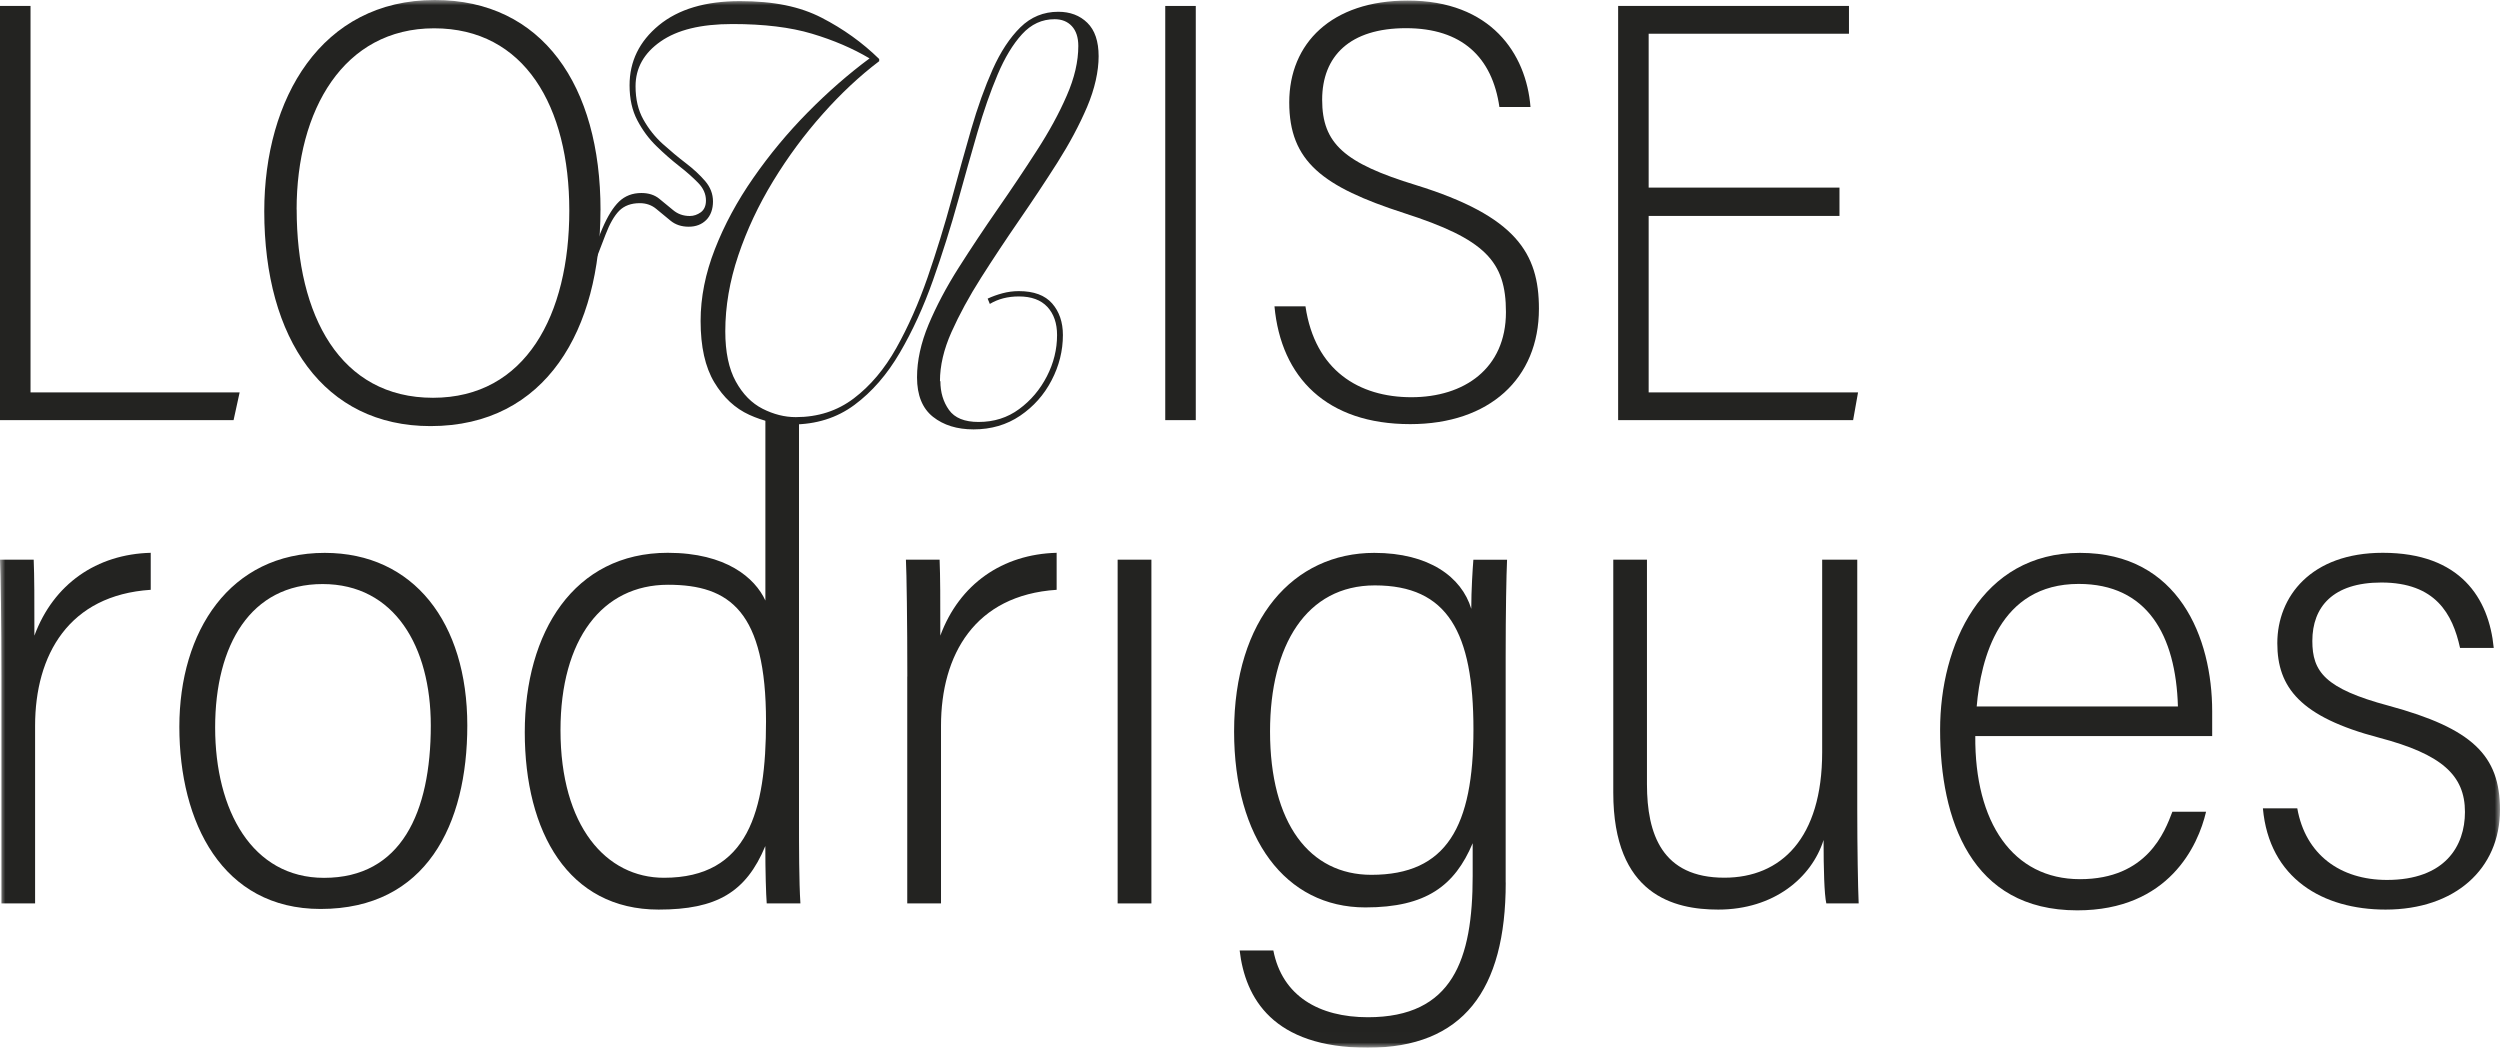 <svg xmlns="http://www.w3.org/2000/svg" width="241" height="101" viewBox="0 0 241 101" fill="none"><path d="M0 0.574V40.501H22.517L23.101 37.826H2.943V0.574H0Z" fill="#232321"></path><mask id="mask0_297_662" style="mask-type:luminance" maskUnits="userSpaceOnUse" x="0" y="0" width="241" height="101"><path d="M241 0H0V100.993H241V0Z" fill="white"></path></mask><g mask="url(#mask0_297_662)"><path d="M28.6 20.193C28.6 30.442 32.791 38.346 41.741 38.346C50.691 38.346 54.881 30.34 54.881 20.308C54.881 10.276 50.589 2.729 41.849 2.729C33.109 2.729 28.594 10.627 28.594 20.193M57.885 20.254C57.885 31.705 52.677 41.076 41.503 41.076C31.238 41.076 25.475 32.712 25.475 20.362C25.481 9.512 30.96 0 41.917 0C52.291 0 57.891 8.256 57.891 20.254" fill="#232321"></path></g><path d="M115.273 0.574H112.33V40.501H115.273V0.574Z" fill="#232321"></path><mask id="mask1_297_662" style="mask-type:luminance" maskUnits="userSpaceOnUse" x="0" y="0" width="241" height="101"><path d="M241 0H0V100.993H241V0Z" fill="white"></path></mask><g mask="url(#mask1_297_662)"><path d="M125.85 29.55C126.765 35.705 130.996 38.292 136.061 38.292C141.126 38.292 145.173 35.549 145.173 30.084C145.173 25.166 143.146 23.051 135.342 20.538C127.517 18.004 124.283 15.572 124.283 9.87C124.283 4.168 128.365 0.054 135.708 0.054C143.709 0.054 147.133 5.168 147.54 10.316H144.543C143.851 5.526 140.943 2.716 135.539 2.716C130.135 2.716 127.456 5.398 127.456 9.62C127.456 13.843 129.592 15.728 136.495 17.842C146.15 20.835 148.353 24.409 148.353 29.766C148.353 36.495 143.573 40.886 135.945 40.886C127.904 40.886 123.49 36.401 122.859 29.53H125.856L125.85 29.55Z" fill="#232321"></path></g><path d="M177.326 20.815H158.931V37.826H179.116L178.641 40.501H155.988V0.574H178.241V3.25H158.931V18.085H177.326V20.815Z" fill="#232321"></path><mask id="mask2_297_662" style="mask-type:luminance" maskUnits="userSpaceOnUse" x="0" y="0" width="241" height="101"><path d="M241 0H0V100.993H241V0Z" fill="white"></path></mask><g mask="url(#mask2_297_662)"><path d="M90.653 36.752C90.653 37.819 90.931 38.745 91.48 39.515C92.029 40.292 92.985 40.677 94.334 40.677C95.819 40.677 97.128 40.265 98.247 39.434C99.372 38.61 100.26 37.556 100.918 36.279C101.576 35.002 101.901 33.678 101.901 32.3C101.901 31.165 101.589 30.259 100.966 29.584C100.342 28.915 99.426 28.577 98.219 28.577C97.148 28.577 96.213 28.82 95.419 29.3L95.209 28.787C95.657 28.577 96.131 28.408 96.633 28.273C97.135 28.138 97.664 28.064 98.213 28.064C99.664 28.064 100.735 28.462 101.427 29.253C102.118 30.043 102.464 31.064 102.464 32.3C102.464 33.813 102.098 35.272 101.372 36.664C100.647 38.062 99.637 39.197 98.342 40.076C97.046 40.954 95.548 41.393 93.853 41.393C92.26 41.393 90.958 40.988 89.934 40.177C88.917 39.366 88.402 38.103 88.402 36.38C88.402 34.759 88.775 33.063 89.514 31.286C90.259 29.516 91.222 27.686 92.416 25.807C93.609 23.929 94.863 22.044 96.179 20.146C97.494 18.254 98.748 16.383 99.935 14.539C101.128 12.694 102.098 10.924 102.837 9.215C103.583 7.513 103.949 5.918 103.949 4.432C103.949 3.608 103.739 2.966 103.325 2.52C102.912 2.074 102.356 1.851 101.664 1.851C100.45 1.851 99.406 2.331 98.525 3.297C97.643 4.263 96.857 5.56 96.165 7.202C95.474 8.837 94.823 10.701 94.219 12.782C93.616 14.87 92.999 17.032 92.382 19.268C91.656 21.889 90.843 24.47 89.941 27.017C89.039 29.564 87.975 31.894 86.747 33.995C85.52 36.097 84.062 37.779 82.367 39.035C80.672 40.292 78.665 40.92 76.353 40.92C74.97 40.92 73.593 40.609 72.231 39.988C70.868 39.366 69.742 38.326 68.861 36.86C67.979 35.394 67.538 33.421 67.538 30.942C67.538 28.665 68 26.361 68.915 24.017C69.83 21.673 71.064 19.383 72.624 17.146C74.177 14.91 75.926 12.802 77.858 10.843C79.797 8.877 81.784 7.141 83.825 5.628C82.198 4.662 80.353 3.871 78.279 3.25C76.204 2.628 73.648 2.317 70.603 2.317C67.559 2.317 65.287 2.878 63.681 4C62.074 5.121 61.267 6.56 61.267 8.317C61.267 9.56 61.518 10.627 62.019 11.519C62.521 12.417 63.145 13.201 63.884 13.87C64.63 14.539 65.369 15.16 66.115 15.728C66.861 16.295 67.478 16.876 67.979 17.457C68.481 18.045 68.732 18.7 68.732 19.423C68.732 20.146 68.515 20.774 68.081 21.207C67.647 21.639 67.084 21.855 66.393 21.855C65.701 21.855 65.125 21.666 64.657 21.288C64.189 20.909 63.735 20.531 63.281 20.153C62.833 19.774 62.297 19.585 61.674 19.585C60.846 19.585 60.189 19.828 59.7 20.308C59.219 20.795 58.778 21.558 58.378 22.605C57.978 23.659 57.456 25.01 56.798 26.659H56.283C56.975 24.733 57.572 23.179 58.073 22.011C58.575 20.842 59.111 19.977 59.68 19.43C60.25 18.883 60.968 18.606 61.83 18.606C62.521 18.606 63.091 18.788 63.538 19.146C63.986 19.511 64.433 19.876 64.887 20.254C65.335 20.632 65.871 20.822 66.494 20.822C66.874 20.822 67.227 20.7 67.559 20.463C67.884 20.22 68.054 19.842 68.054 19.329C68.054 18.707 67.803 18.14 67.301 17.626C66.799 17.113 66.189 16.565 65.457 15.998C64.731 15.43 64.006 14.795 63.281 14.086C62.555 13.383 61.938 12.552 61.443 11.607C60.941 10.661 60.69 9.533 60.69 8.222C60.69 5.911 61.633 3.986 63.518 2.432C65.403 0.885 68.006 0.108 71.322 0.108C74.638 0.108 77.133 0.642 79.207 1.709C81.282 2.777 83.133 4.101 84.754 5.688V5.898C82.889 7.31 81.072 9.006 79.309 10.992C77.546 12.971 75.953 15.126 74.536 17.45C73.119 19.774 71.993 22.173 71.166 24.632C70.339 27.098 69.918 29.53 69.918 31.942C69.918 33.941 70.257 35.549 70.929 36.772C71.6 37.995 72.468 38.873 73.519 39.407C74.576 39.941 75.634 40.211 76.712 40.211C78.855 40.211 80.719 39.61 82.313 38.4C83.906 37.191 85.269 35.576 86.408 33.543C87.547 31.509 88.551 29.246 89.419 26.747C90.28 24.247 91.059 21.727 91.751 19.173C92.375 16.863 92.999 14.633 93.616 12.485C94.24 10.33 94.931 8.404 95.691 6.695C96.45 4.993 97.345 3.641 98.362 2.635C99.379 1.635 100.599 1.135 102.017 1.135C103.156 1.135 104.091 1.486 104.817 2.196C105.542 2.905 105.908 3.979 105.908 5.425C105.908 6.871 105.536 8.566 104.796 10.309C104.051 12.053 103.101 13.829 101.942 15.66C100.783 17.484 99.555 19.335 98.26 21.213C96.965 23.092 95.738 24.943 94.579 26.767C93.419 28.591 92.47 30.341 91.724 32.009C90.978 33.678 90.612 35.259 90.612 36.738" fill="#232321"></path><path d="M0.136 65.221C0.136 60.046 0.068 55.175 0 53.952H3.248C3.316 55.601 3.316 57.722 3.316 61.276C5.16 56.29 9.323 53.425 14.53 53.29V56.857C6.638 57.371 3.383 63.127 3.383 69.971V87.09H0.136V65.214V65.221Z" fill="#232321"></path><path d="M20.74 70.126C20.74 78.125 24.307 84.624 31.236 84.624C38.681 84.624 41.529 78.321 41.529 69.937C41.529 62.336 38.03 56.303 31.101 56.303C24.171 56.303 20.74 62.154 20.74 70.133M45.048 69.93C45.048 79.476 41.108 87.624 30.904 87.624C21.412 87.624 17.289 79.266 17.289 70.065C17.289 60.864 22.144 53.297 31.304 53.297C39.868 53.297 45.048 60.012 45.048 69.937" fill="#232321"></path><path d="M54.032 70.389C54.032 79.665 58.44 84.617 64.006 84.617C72.129 84.617 73.844 78.179 73.844 69.552C73.844 58.958 70.366 56.371 64.399 56.371C58.06 56.371 54.032 61.627 54.032 70.389ZM77.024 40.481V78.848C77.024 81.591 77.024 84.975 77.16 87.09H73.912C73.844 86.225 73.777 84.043 73.777 81.557C71.919 86.029 69.071 87.684 63.491 87.684C54.785 87.684 50.588 80.212 50.588 70.585C50.588 60.958 55.327 53.29 64.372 53.29C70.013 53.29 72.787 55.722 73.783 57.891V40.042L77.038 40.481H77.024Z" fill="#232321"></path><path d="M87.466 65.221C87.466 60.046 87.398 55.175 87.33 53.952H90.578C90.646 55.601 90.646 57.722 90.646 61.276C92.49 56.29 96.653 53.425 101.86 53.29V56.857C93.968 57.371 90.713 63.127 90.713 69.971V87.09H87.459V65.214L87.466 65.221Z" fill="#232321"></path></g><path d="M110.995 53.952H107.74V87.09H110.995V53.952Z" fill="#232321"></path><mask id="mask3_297_662" style="mask-type:luminance" maskUnits="userSpaceOnUse" x="0" y="0" width="241" height="101"><path d="M241 0H0V100.993H241V0Z" fill="white"></path></mask><g mask="url(#mask3_297_662)"><path d="M122.432 70.511C122.432 79.388 126.256 84.333 132.202 84.333C139.464 84.333 142.04 79.672 142.04 70.315C142.04 60.958 139.552 56.432 132.534 56.432C125.944 56.432 122.432 62.194 122.432 70.511ZM145.152 85.076C145.152 95.481 141.023 101 131.856 101C122.689 101 120.038 96.203 119.502 91.623H122.75C123.605 96.021 127.164 98.061 131.863 98.061C140.054 98.061 141.966 92.481 141.966 84.442V81.287C140.237 85.374 137.497 87.475 131.619 87.475C123.896 87.475 118.967 80.793 118.967 70.518C118.967 59.654 124.703 53.297 132.48 53.297C137.735 53.297 140.901 55.608 141.83 58.688C141.83 56.857 141.966 54.81 142.033 53.959H145.281C145.213 55.486 145.146 58.871 145.146 63.316V85.076H145.152Z" fill="#232321"></path><path d="M179.04 77.996C179.04 81.732 179.108 85.563 179.176 87.09H176.057C175.861 86.225 175.793 83.793 175.793 80.976C174.64 84.617 170.999 87.684 165.636 87.684C161.391 87.684 155.52 86.293 155.52 76.409V53.952H158.767V75.605C158.767 80.415 160.225 84.61 166.226 84.61C171.704 84.61 175.657 80.8 175.657 72.511V53.952H179.04V77.996Z" fill="#232321"></path><path d="M209.952 68.106C209.755 61.221 206.989 56.29 200.385 56.29C192.73 56.29 190.946 63.505 190.553 68.106H209.952ZM190.418 70.957C190.35 79.28 194.031 84.752 200.513 84.752C206.995 84.752 208.69 80.165 209.416 78.253H212.664C211.911 81.489 209.091 87.758 200.242 87.758C189.99 87.758 187.027 78.983 187.027 70.335C187.027 62.248 190.96 53.297 200.507 53.297C210.053 53.297 213.254 61.512 213.254 68.565C213.254 68.579 213.254 70.95 213.254 70.957H190.411H190.418Z" fill="#232321"></path><path d="M221.458 77.922C222.245 82.388 225.608 84.826 230.103 84.826C235.697 84.826 237.622 81.563 237.622 78.273C237.622 74.727 235.371 72.7 229.337 71.112C221.723 69.112 219.533 66.255 219.533 62.005C219.533 57.506 222.78 53.29 229.703 53.29C237.182 53.29 239.935 57.668 240.396 62.458H237.148C236.429 59.181 234.782 56.155 229.561 56.155C224.889 56.155 222.909 58.512 222.909 61.789C222.909 64.741 224.109 66.383 230.266 68.031C238.334 70.22 240.999 72.821 240.999 78.057C240.999 83.779 236.646 87.684 229.967 87.684C223.933 87.684 218.746 84.685 218.143 77.922H221.458Z" fill="#232321"></path></g></svg>